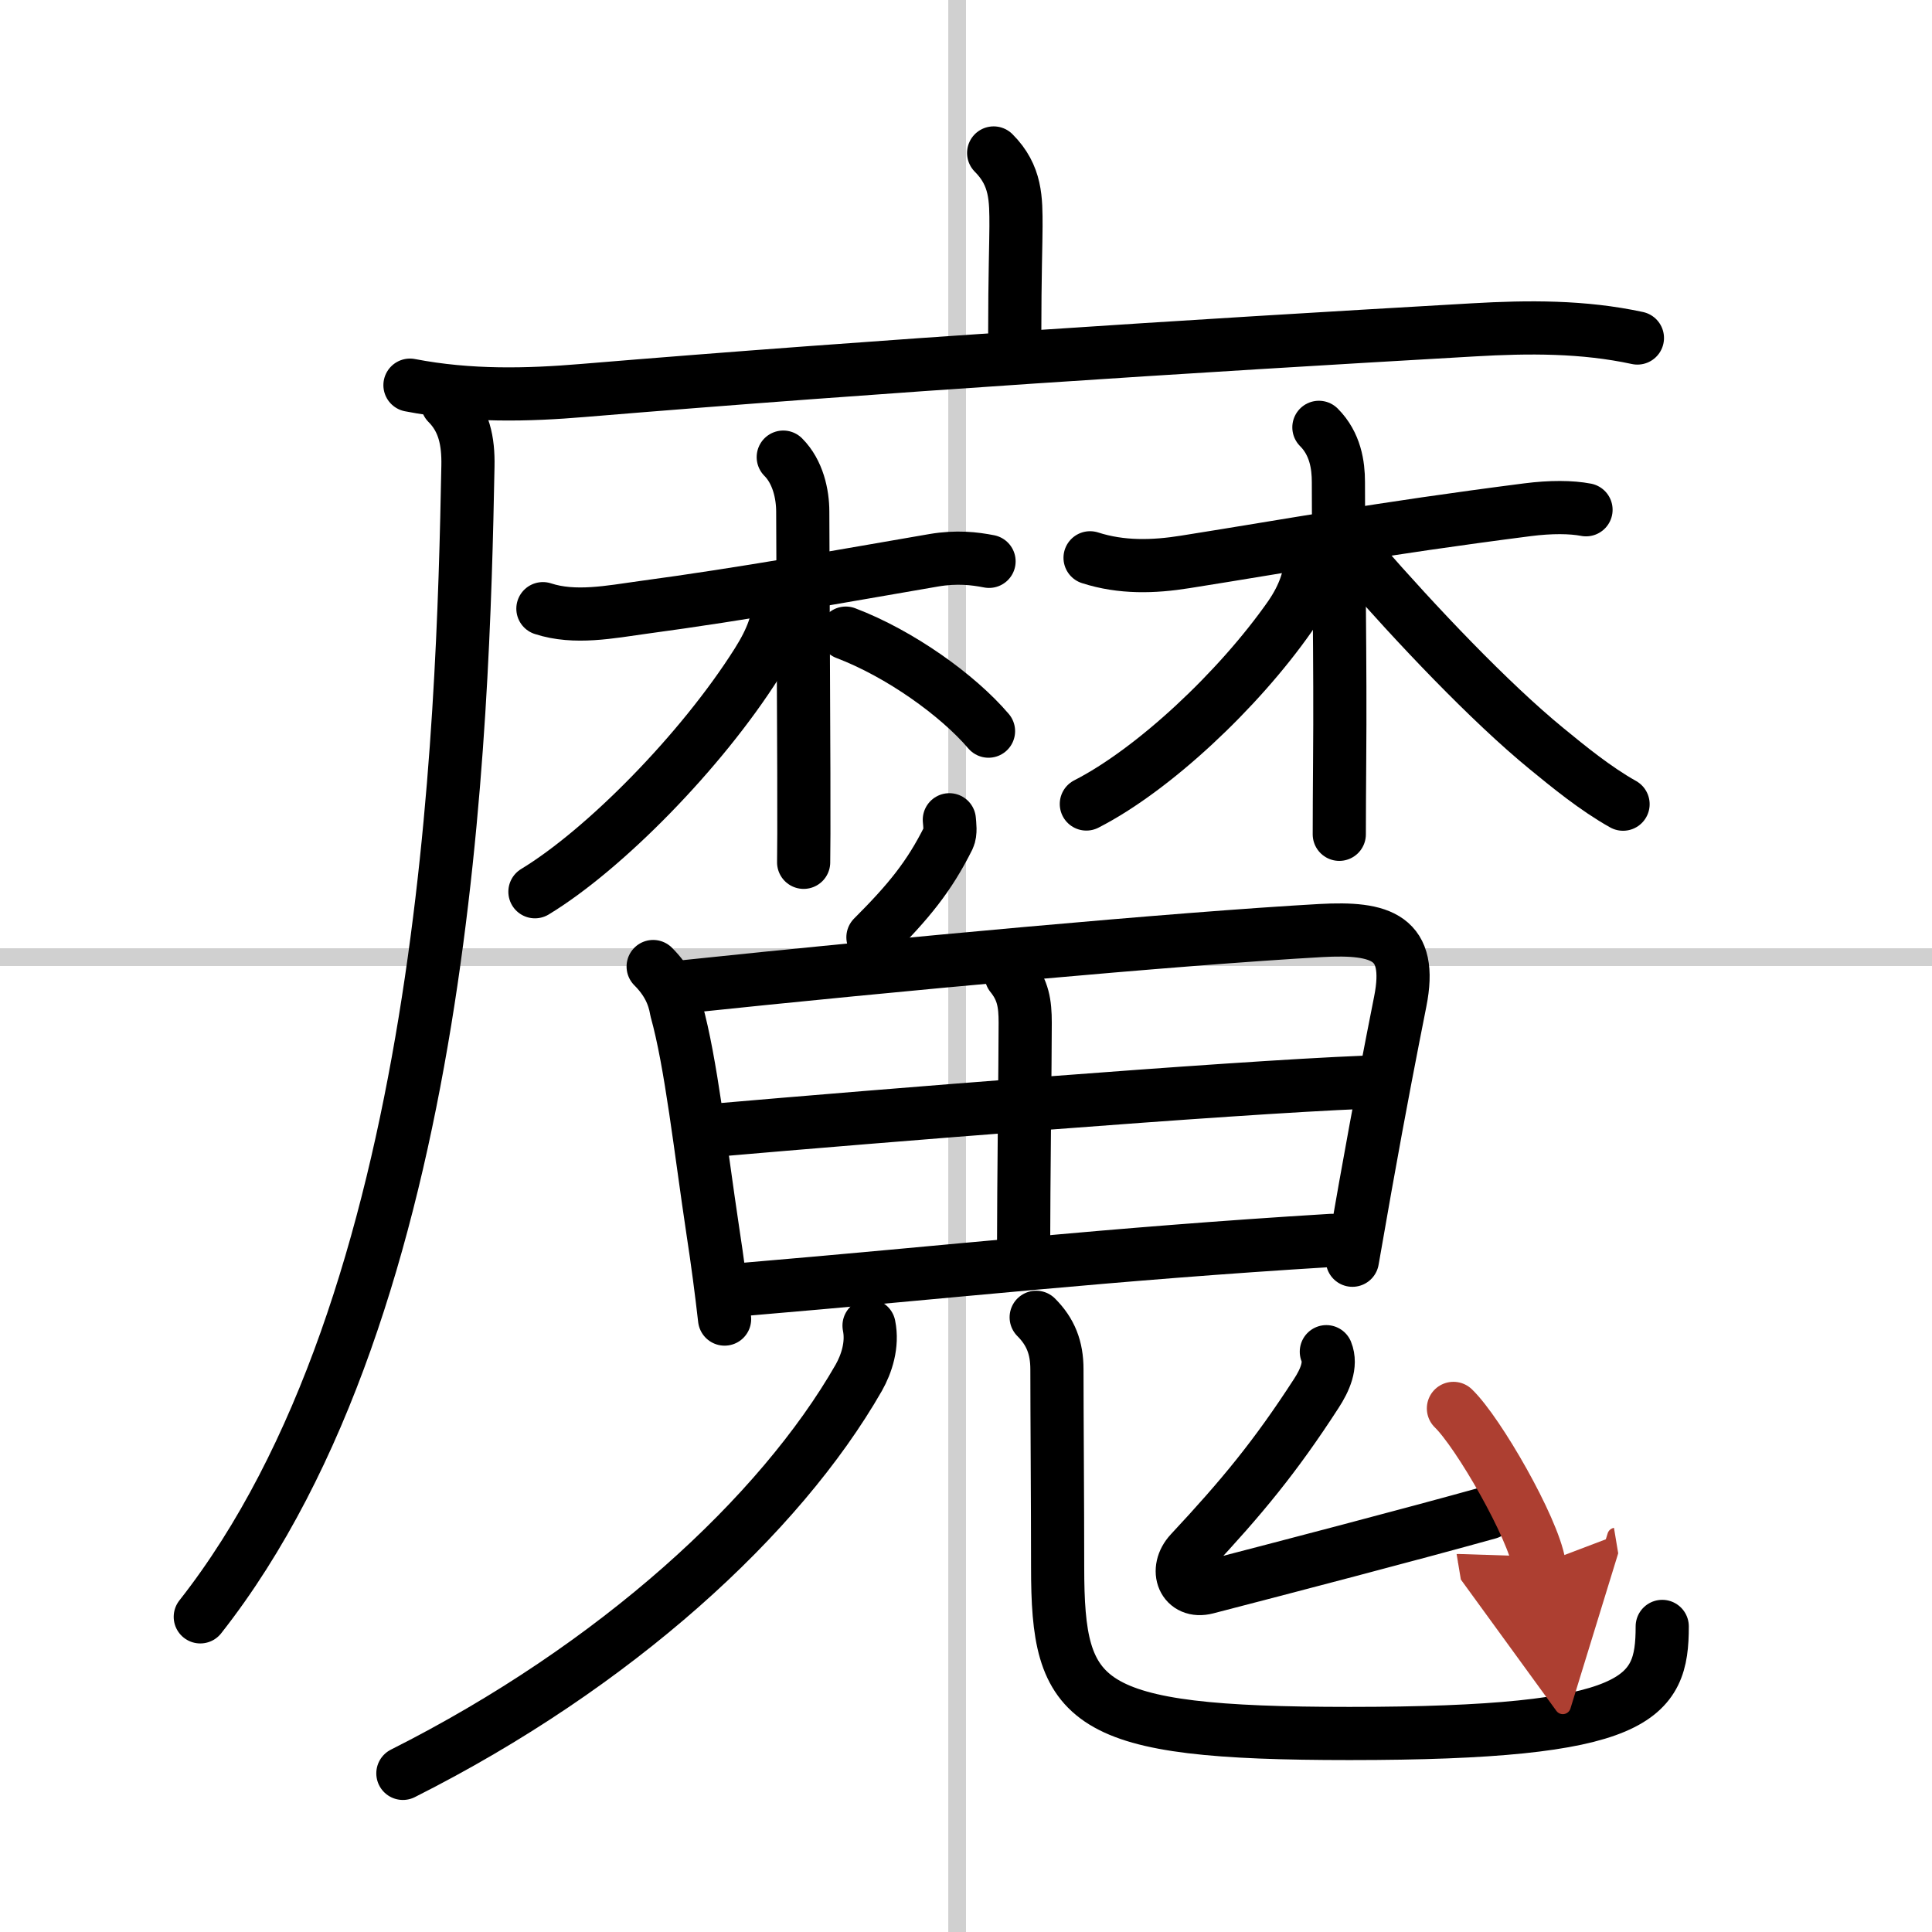 <svg width="400" height="400" viewBox="0 0 109 109" xmlns="http://www.w3.org/2000/svg"><defs><marker id="a" markerWidth="4" orient="auto" refX="1" refY="5" viewBox="0 0 10 10"><polyline points="0 0 10 5 0 10 1 5" fill="#ad3f31" stroke="#ad3f31"/></marker></defs><g fill="none" stroke="#000" stroke-linecap="round" stroke-linejoin="round" stroke-width="3"><rect width="100%" height="100%" fill="#fff" stroke="#fff"/><line x1="54" x2="54" y2="109" stroke="#d0d0d0" stroke-width="1"/><line x2="109" y1="54" y2="54" stroke="#d0d0d0" stroke-width="1"/><path d="m56.06 8.63c1.28 1.28 1.26 2.62 1.26 4.15 0 0.79-0.07 2.96-0.07 5.96"/><path d="m23.13 21.73c3.37 0.65 6.66 0.56 9.76 0.3 16.99-1.41 34.01-2.49 50.24-3.42 3.11-0.18 6.19-0.2 9.25 0.46"/><path d="m25.24 22.75c0.94 0.94 1.19 2.13 1.16 3.55-0.28 14.7-1.16 47.2-15.1 64.92"/><path d="M30.63,34.34c1.8,0.59,3.82,0.18,5.64-0.07C42,33.5,47.5,32.5,52.68,31.61c1.3-0.22,2.3-0.1,3.12,0.06"/><path d="m44.19 25.79c0.83 0.83 1.1 2.09 1.1 3.08 0 0.35 0.04 9.01 0.06 14.76 0.01 2.68 0 4.73-0.01 5.02"/><path d="m43.96 33.77c0 1.23-0.42 2.32-1.24 3.62-3.17 5.02-8.65 10.56-12.54 12.92"/><path d="m47.72 35.72c3.05 1.16 6.31 3.49 8.05 5.53"/><path d="m61.5 31.47c1.77 0.57 3.58 0.52 5.38 0.23 6-0.95 10.88-1.86 19.29-2.94 1.32-0.17 2.48-0.16 3.31 0"/><path d="m74.41 24.11c0.93 0.93 1.1 2.14 1.1 3.08 0 3.79 0.12 10.29 0.07 15.81-0.01 1.5-0.02 2.89-0.02 4.07"/><path d="m73.95 31.44c0 1.06-0.37 2.17-1.17 3.33-2.91 4.16-7.71 8.66-11.49 10.59"/><path d="m76.75 31.62c3.14 3.6 7.28 7.98 10.52 10.63 1.21 0.99 2.73 2.24 4.3 3.12"/><path d="m53.56 46.25c0.02 0.25 0.09 0.73-0.05 1.02-1.09 2.19-2.26 3.61-4.26 5.61"/><path d="m36.85 54.53c0.81 0.81 1.17 1.62 1.31 2.46 0.83 2.97 1.35 7.76 2.06 12.48 0.26 1.69 0.48 3.37 0.66 4.95"/><path d="m38.7 55.66c11.58-1.22 27.78-2.71 35.81-3.16 3.43-0.19 5.21 0.38 4.49 4-0.5 2.53-1.11 5.62-1.98 10.5-0.22 1.24-0.46 2.6-0.72 4.1"/><path d="m57.05 55.03c0.67 0.83 0.79 1.58 0.79 2.67 0 2.05-0.09 9.43-0.09 12.55"/><path d="m40.5 63.75c8.62-0.75 28.75-2.38 36.45-2.69"/><path d="m41.91 72.75c11.84-1 20.59-2 33.22-2.77"/><path d="M49.03,74.79c0.22,1.08-0.14,2.16-0.58,2.94C44,85.5,34.75,94,22.73,100.05"/><path d="m58.46 74.32c0.81 0.81 1.17 1.71 1.17 2.93 0 2.38 0.04 7.49 0.04 11.17 0 7.75 1.37 9.38 16.47 9.38 16.37 0 17.64-1.96 17.64-6.04"/><path d="m74.83 76.26c0.3 0.74-0.08 1.61-0.57 2.36-2.31 3.57-4.19 5.84-7.1 8.96-0.92 0.99-0.38 2.33 0.92 1.99 4.55-1.18 11.48-2.99 15.9-4.22"/><path d="m82 79.46c1.4 1.35 4.49 6.71 4.84 8.81" marker-end="url(#a)" stroke="#ad3f31"/></g></svg>
